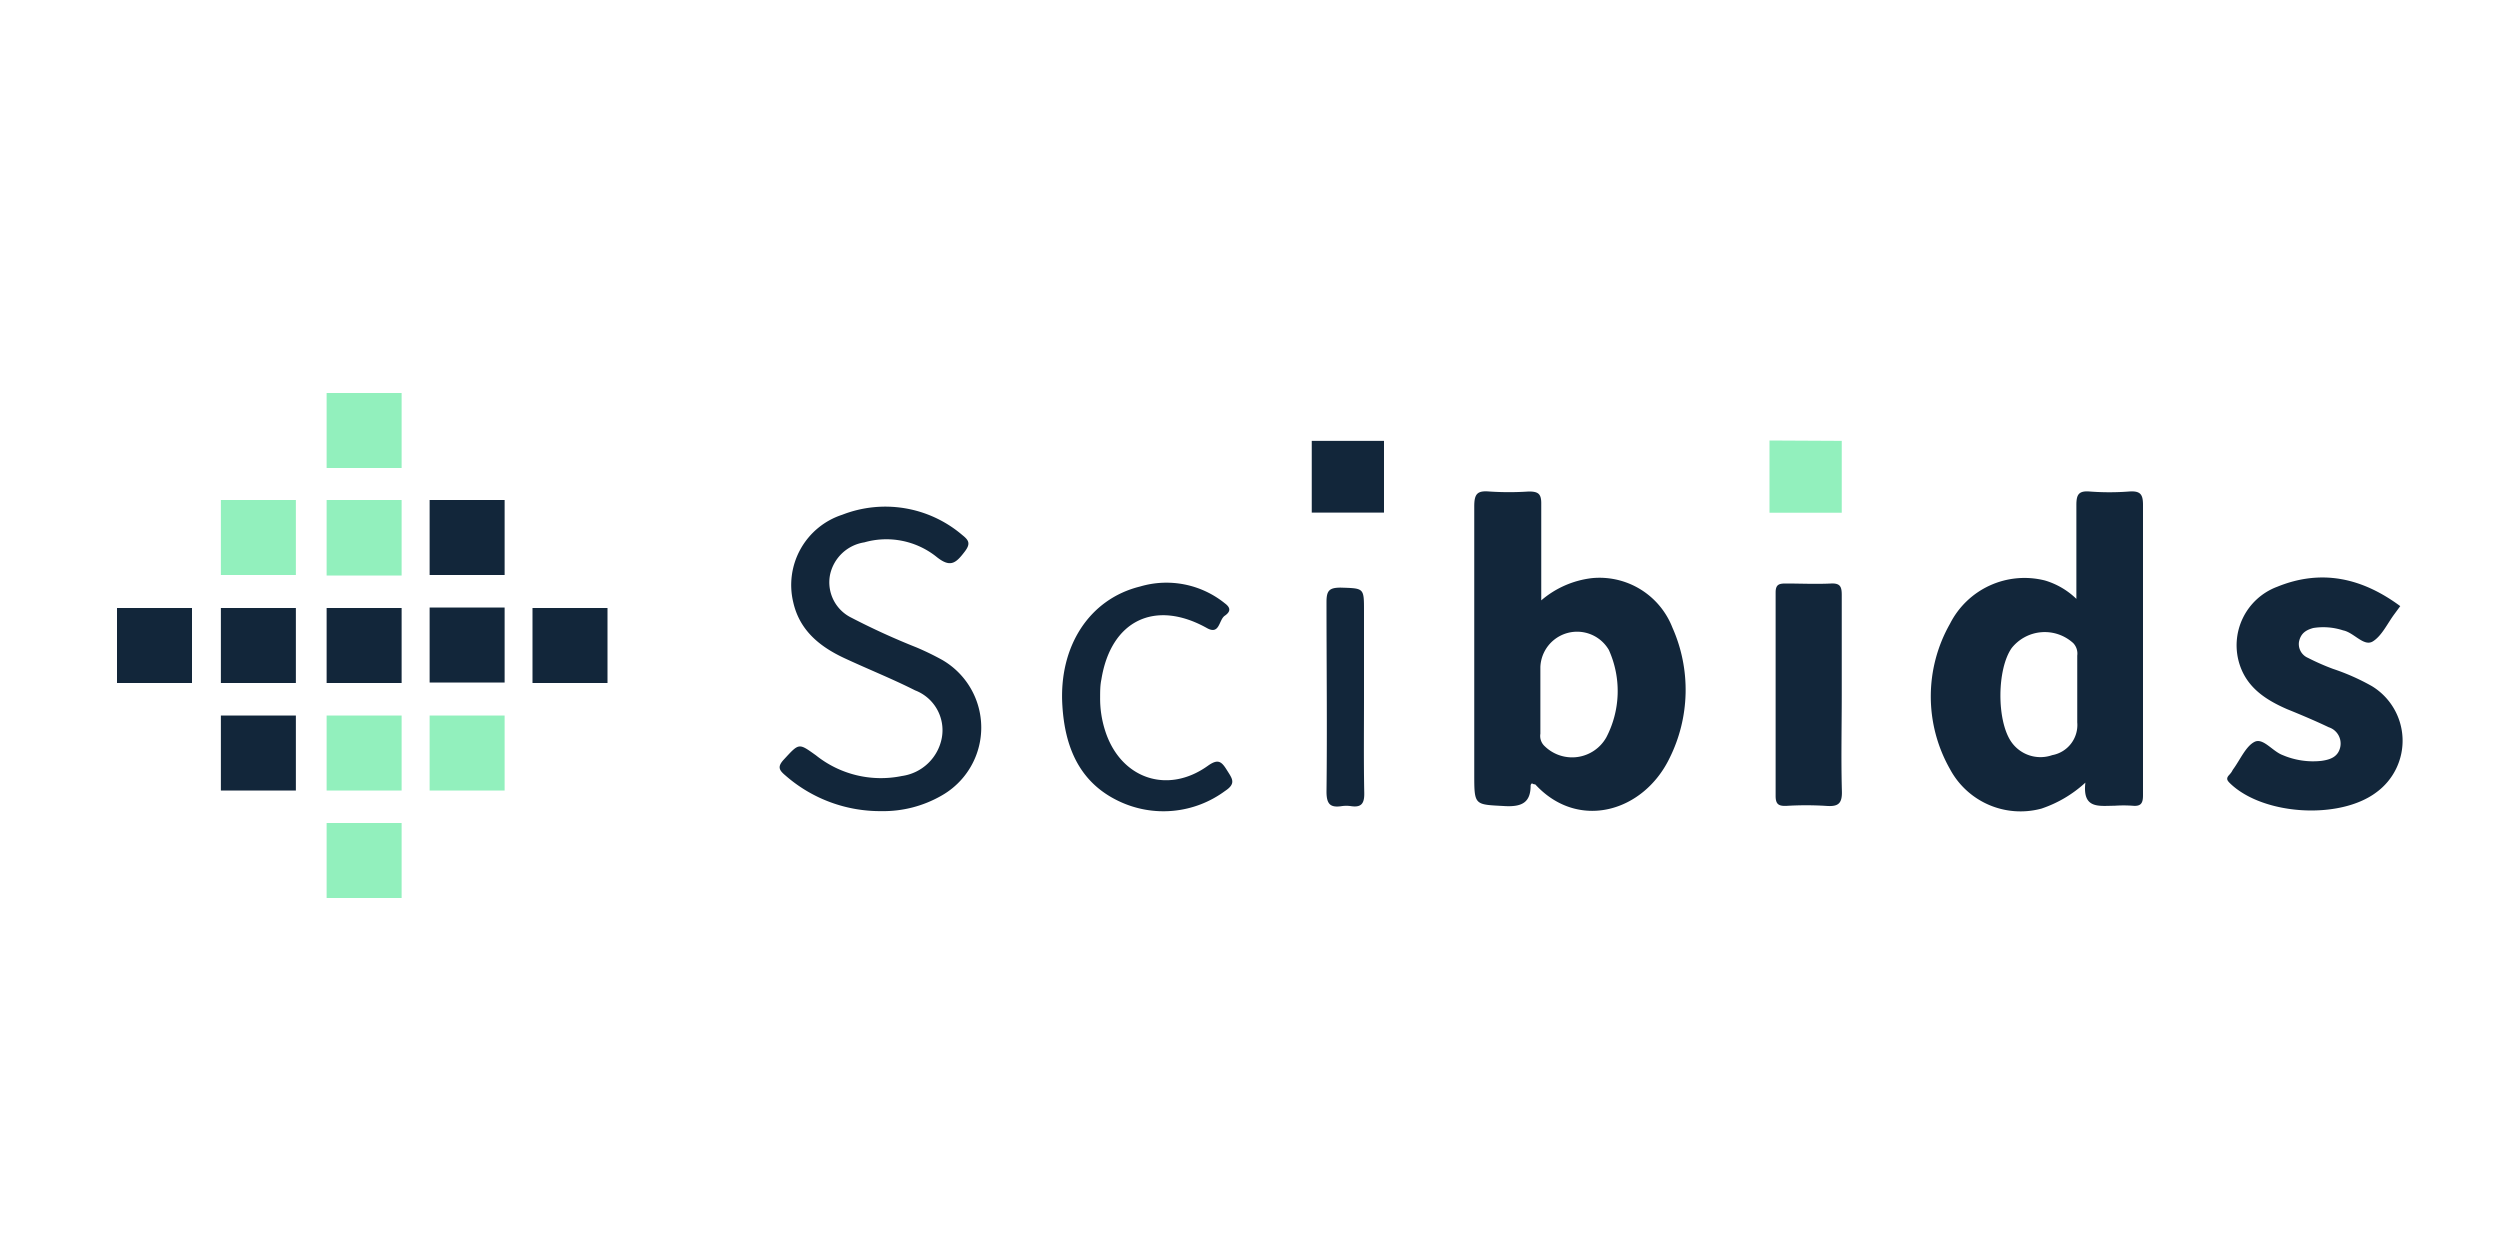 <svg viewBox="0 0 200 100" xmlns="http://www.w3.org/2000/svg"><path d="m26.13 31.44h6v6h-6zm0 14.6h6v-6.04h-6zm0 17.2h6v-6h-6zm0 8.6h6v-6h-6zm8.24-8.6h6v-6h-6zm107.19-28v5.78h5.78v-5.75zm-123.89 10.76h6v-6h-6z" fill="#92f0bd"/><path d="m190.09 63.4c-2.94 2.19-9 1.82-11.65-.7-.24-.23-.39-.4-.12-.69s.23-.33.35-.49c.55-.76 1-1.82 1.69-2.17s1.44.76 2.26 1.06a6.19 6.19 0 0 0 3.09.46c.72-.1 1.36-.32 1.52-1.15a1.37 1.37 0 0 0 -.93-1.54c-1.09-.52-2.23-1-3.34-1.45-1.67-.73-3.17-1.69-3.78-3.54a5 5 0 0 1 3-6.25c3.56-1.45 6.81-.69 9.84 1.55l-.47.64c-.56.75-1 1.73-1.72 2.18s-1.51-.71-2.38-.88a5.11 5.11 0 0 0 -2.39-.19c-.58.16-1 .42-1.14 1.1a1.2 1.2 0 0 0 .72 1.29 18.52 18.52 0 0 0 2 .88 17.64 17.64 0 0 1 3.11 1.38 5.11 5.11 0 0 1 .34 8.51zm-114.72-10.61a21.9 21.9 0 0 0 -2.06-1 56.54 56.54 0 0 1 -5.19-2.37 3.15 3.15 0 0 1 -1.72-3.42 3.32 3.32 0 0 1 2.74-2.61 6.43 6.43 0 0 1 5.76 1.14c1.12.91 1.56.54 2.27-.39.5-.65.34-.92-.19-1.34a9.48 9.48 0 0 0 -9.6-1.62 5.91 5.91 0 0 0 -3.92 7c.51 2.26 2.13 3.56 4.11 4.48s3.8 1.64 5.64 2.57a3.41 3.41 0 0 1 2.14 3.77 3.78 3.78 0 0 1 -3.2 3.08 8.32 8.32 0 0 1 -6.87-1.65c-1.4-1-1.34-1-2.57.33-.57.61-.35.88.15 1.3a11.49 11.49 0 0 0 7.64 2.83 9.33 9.33 0 0 0 4.82-1.24 6.25 6.25 0 0 0 .05-10.86zm21.25 8.48c-3.25 2.32-7 1-8.21-2.82a8.39 8.39 0 0 1 -.4-2.63c0-.49 0-1 .1-1.46.76-4.74 4.31-6.44 8.47-4.1 1 .54.92-.67 1.4-1s.49-.64 0-1a7.43 7.43 0 0 0 -6.77-1.34c-4.07 1-6.52 4.8-6.22 9.53.2 3.29 1.34 6.13 4.51 7.64a8.29 8.29 0 0 0 8.5-.81c.93-.61.57-1 .14-1.69s-.71-.9-1.52-.32zm50.72-5.68c0-2.68 0-5.35 0-8 0-.66-.13-.94-.85-.91-1.22.06-2.44 0-3.65 0-.54 0-.79.1-.79.72q0 8.14 0 16.28c0 .68.26.81.86.79a25.63 25.63 0 0 1 3.16 0c1 .08 1.32-.18 1.28-1.23-.07-2.55-.01-5.1-.01-7.65zm-38.22.28v-7c0-1.85 0-1.8-1.86-1.86-.91 0-1.14.23-1.14 1.14 0 5.06.06 10.12 0 15.18 0 1 .3 1.3 1.22 1.16a2.55 2.55 0 0 1 .73 0c.85.13 1.09-.22 1.07-1.07-.05-2.54-.02-5.05-.02-7.55zm62.32-15.48v17.64 5.6c0 .63-.17.89-.82.83a10.17 10.17 0 0 0 -1.46 0c-1.23 0-2.58.29-2.33-1.85a9.79 9.79 0 0 1 -3.52 2.08 6.4 6.4 0 0 1 -7.31-3.16 11.77 11.77 0 0 1 0-11.63 6.68 6.68 0 0 1 7.6-3.46 6.11 6.11 0 0 1 2.51 1.47c0-2.54 0-5 0-7.51 0-.83.18-1.15 1.06-1.08a20.83 20.83 0 0 0 3.16 0c.89-.06 1.11.21 1.11 1.07zm-5.58 11.06a3.38 3.38 0 0 0 -4.93.4c-1.17 1.68-1.2 5.73-.06 7.45a2.84 2.84 0 0 0 3.31 1.11 2.45 2.45 0 0 0 2-2.62v-2.43c0-1 0-1.94 0-2.91a1.21 1.21 0 0 0 -.32-1zm-32.07-1.25a12.25 12.25 0 0 1 -.24 10.48c-2.1 4.3-7.31 5.79-10.73 2.07 0 0-.14 0-.22-.06s-.15.1-.15.15c0 1.31-.64 1.71-2 1.65-2.5-.14-2.51 0-2.51-2.57 0-7.13 0-14.27 0-21.41 0-1 .24-1.27 1.2-1.19a23.8 23.8 0 0 0 3.16 0c.74 0 1 .17 1 .94v7.77a7.56 7.56 0 0 1 4.06-1.78 6.26 6.26 0 0 1 6.43 3.95zm-5.08 1.8a2.94 2.94 0 0 0 -5.48 1.36v5.34a1.11 1.11 0 0 0 .35 1 3.14 3.14 0 0 0 4.92-.7 8 8 0 0 0 .21-7zm-102.58 2.64h6v-6h-6zm8.24-8.64h6v-6h-6zm0 8.6h6v-6h-6zm70.57-13.59h5.78v-5.74h-5.78zm-62.34 13.63h6v-6h-6zm-24.93 0h6v-6h-6zm0 8.6h6v-6h-6zm-8.31-8.6h6v-6h-6z" fill="#12263a"/></svg>